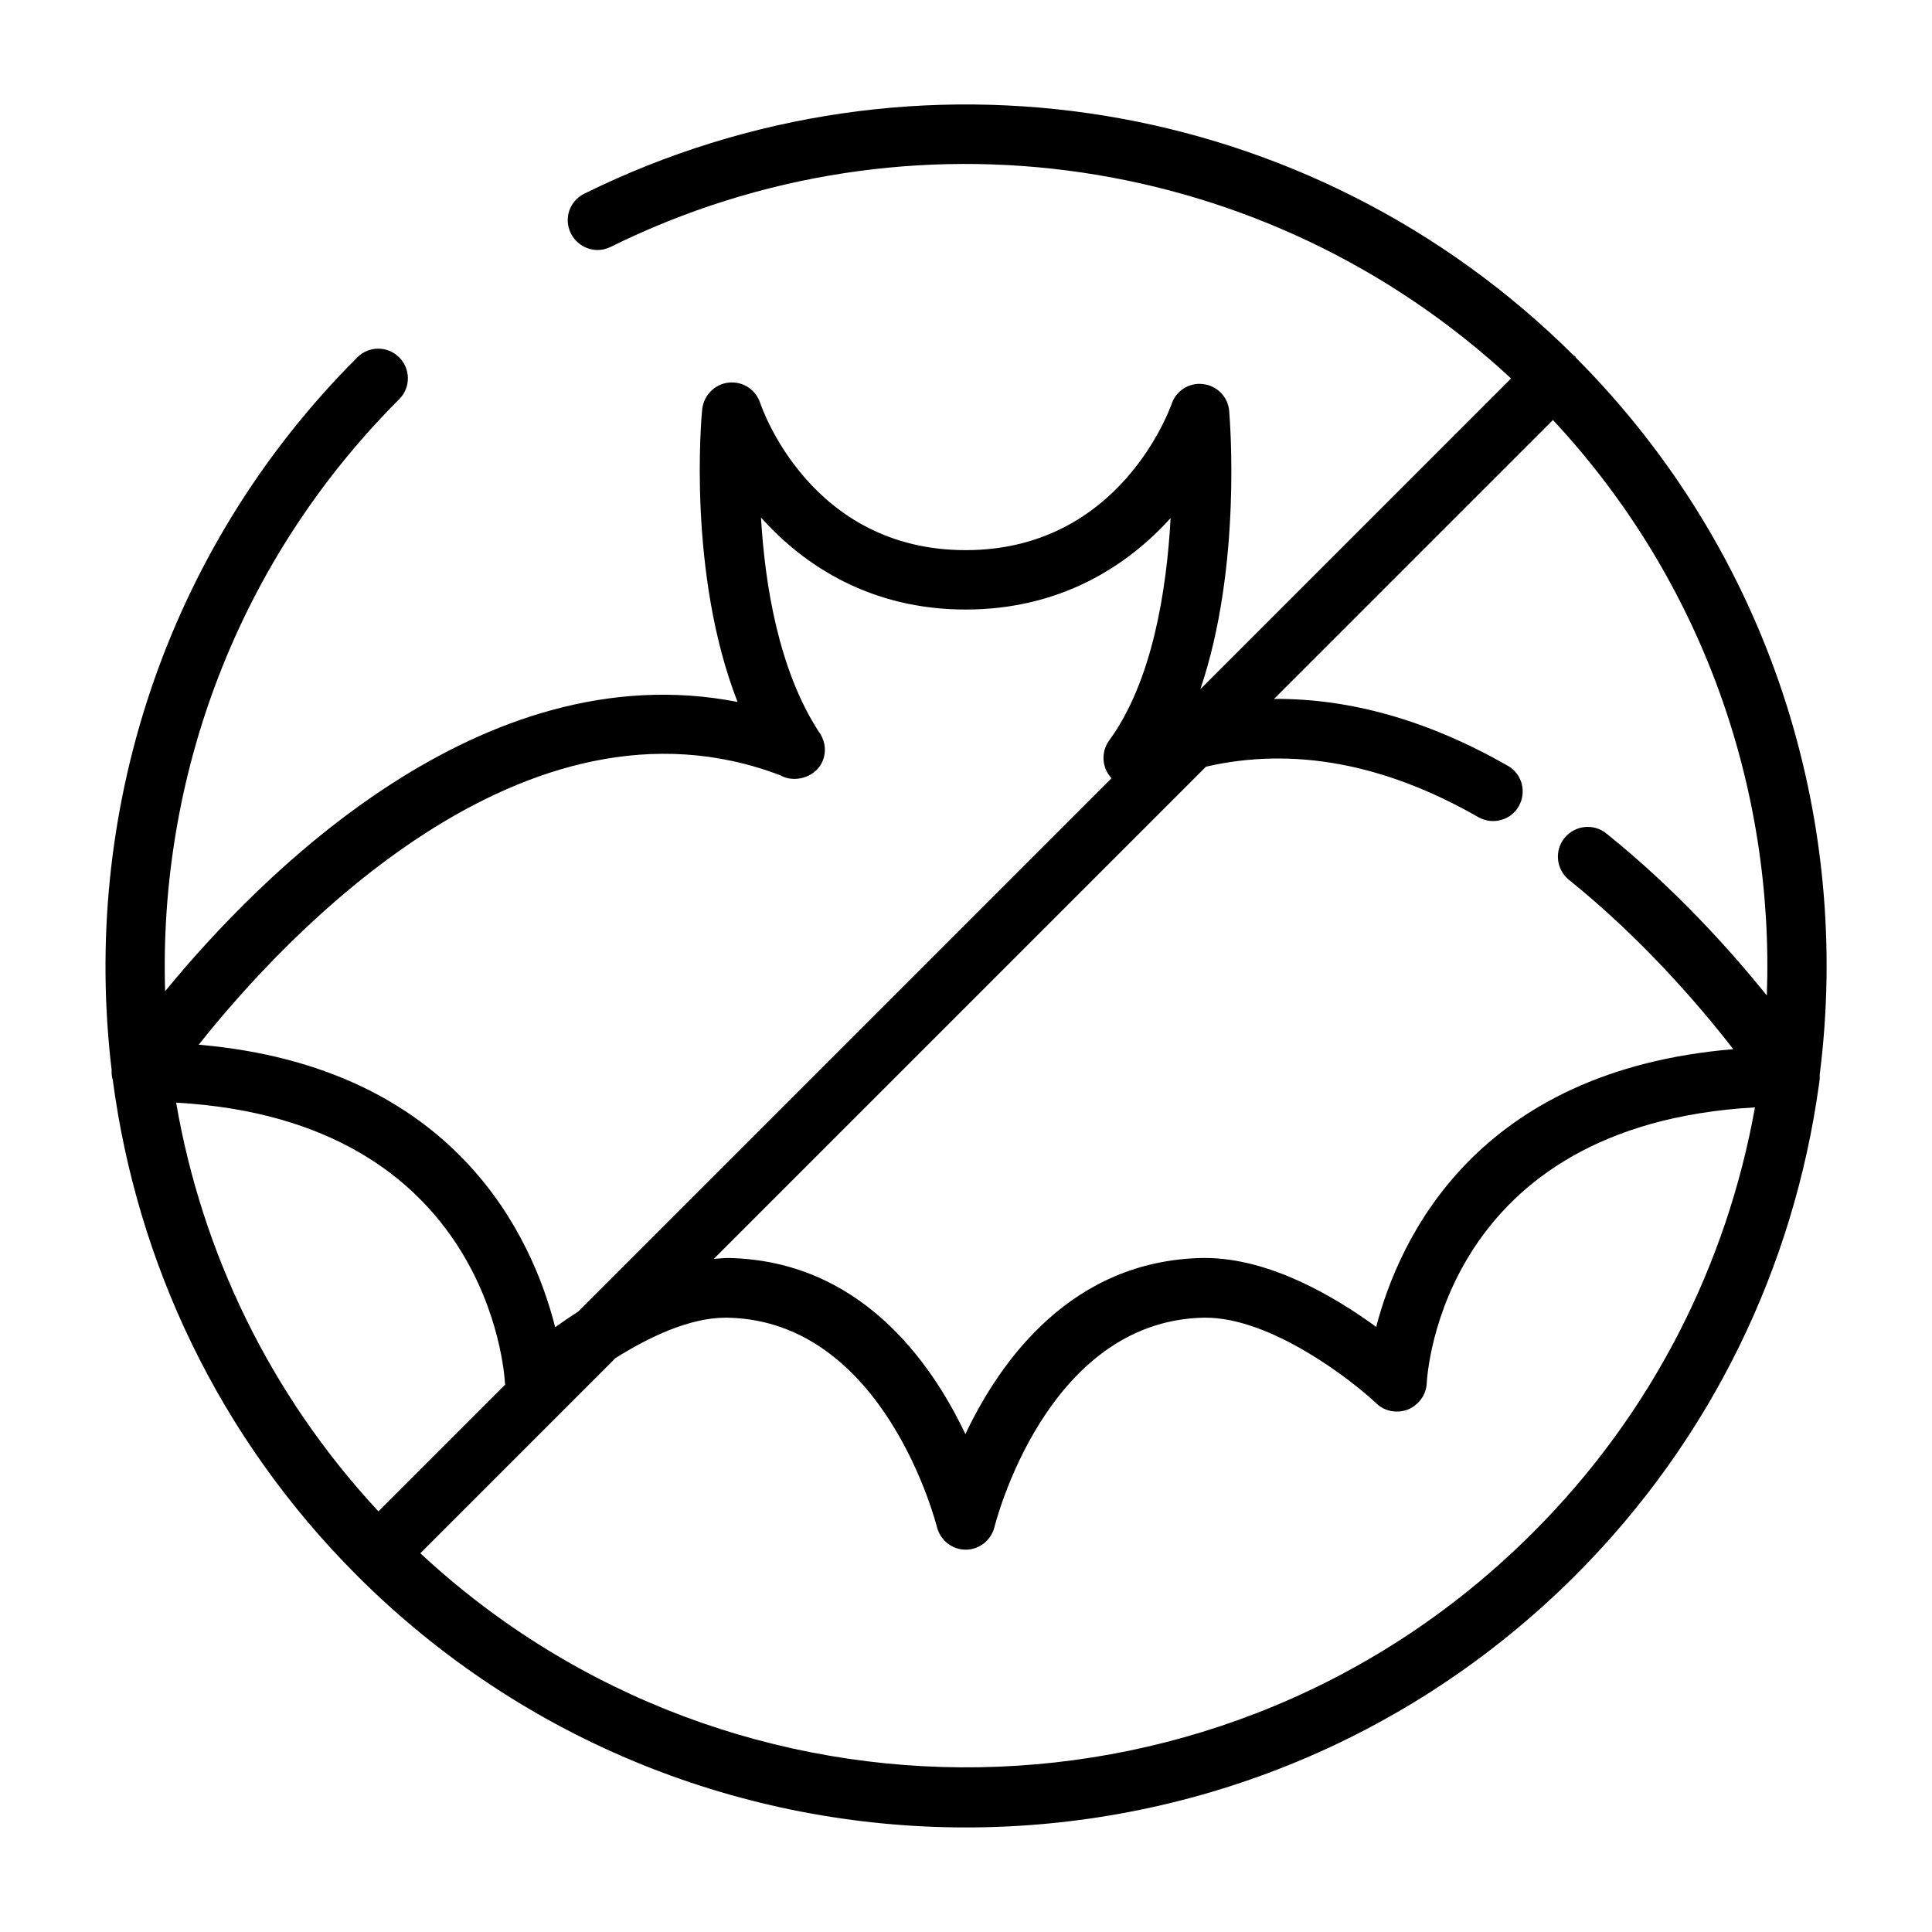 <?xml version="1.0" encoding="UTF-8"?>
<!-- Uploaded to: SVG Find, www.svgrepo.com, Generator: SVG Find Mixer Tools -->
<svg fill="#000000" width="800px" height="800px" version="1.1" viewBox="144 144 512 512" xmlns="http://www.w3.org/2000/svg">
 <path d="m626.24 428.81c8.582-67.543-12.988-138.15-64.551-189.95-0.078-0.078-0.156-0.234-0.234-0.395-0.156-0.156-0.316-0.156-0.473-0.316-69.277-68.875-174.45-86.113-262.14-42.82-3.938 1.969-5.512 6.613-3.543 10.547 1.969 3.856 6.613 5.512 10.547 3.543 79.352-39.203 174.13-24.953 238.6 34.875l-82.34 82.344c11.098-32.668 7.793-71.715 7.637-73.762-0.316-3.699-3.227-6.691-6.926-7.086-3.699-0.473-7.242 1.812-8.344 5.352-0.238 0.395-13.23 38.652-54.559 38.652-41.012 0-53.922-37.473-54.473-39.047-1.18-3.543-4.644-5.746-8.344-5.352-3.699 0.395-6.613 3.387-7.008 7.086-0.234 2.047-3.938 43.453 9.367 77.539-68.094-13.305-126.66 46.129-151.7 76.672-1.73-56.602 18.895-113.75 62.031-156.89 3.07-3.07 3.07-8.031 0-11.098-3.07-3.07-8.031-3.07-11.098 0-51.484 51.484-73.133 121.62-65.102 188.85-0.078 0.945 0.078 1.812 0.316 2.754 6.375 48.02 27.867 94.387 64.707 131.23 44.477 44.477 102.89 66.754 161.38 66.754 58.488 0 116.9-22.277 161.46-66.754 36.449-36.449 57.938-82.262 64.551-129.81 0.156-1.102 0.316-1.969 0.238-2.914zm-14.016-21.016c-9.605-11.887-24.168-28.184-42.508-42.902-3.387-2.754-8.344-2.203-11.098 1.18-2.754 3.387-2.203 8.344 1.18 11.098 19.363 15.586 34.715 33.457 43.531 44.871-68.25 5.746-88.559 50.301-94.621 73.602-10.785-7.871-28.184-18.262-45.344-18.262h-0.789c-34.559 0.707-53.449 27.078-62.738 46.68-9.289-19.602-28.184-45.973-62.738-46.68-1.34 0-2.598 0.156-3.938 0.234l130.44-130.44c22.984-5.273 47.152-0.945 72.188 13.383 3.777 2.125 8.582 0.867 10.707-2.914 2.125-3.777 0.867-8.582-2.914-10.707-21.098-12.043-41.801-17.871-61.953-17.711l73.918-73.918c39.836 42.746 58.648 97.93 56.68 152.48zm-261.43-58.332c3.543 2.047 8.816 0.707 10.863-3.07 1.18-2.125 1.258-4.723 0.234-6.926-0.234-0.551-0.473-1.023-0.867-1.496-10.707-16.453-14.328-39.125-15.352-56.836 11.492 12.91 29.285 24.402 54.238 24.402 24.953 0 42.746-11.414 54.316-24.246-1.023 18.734-4.723 43.141-16.297 58.961-1.73 2.363-1.969 5.59-0.629 8.188 0.316 0.629 0.789 1.258 1.258 1.812l-141.29 141.3c-2.203 1.418-4.25 2.832-6.141 4.172-5.984-23.617-26.215-68.957-94.465-74.863 22.594-28.496 86.277-97.219 154.13-71.398zm-72.973 161.14c0 0.078 0.078 0.156 0.078 0.316l-33.613 33.613c-28.969-31.176-46.836-68.961-53.609-108.32 82.738 4.644 86.988 71.477 87.145 74.391zm272.37 39.594c-81 81.082-211.6 82.816-294.8 5.434l51.719-51.719c8.895-5.59 19.602-10.707 29.207-10.707h0.551c41.723 0.867 55.262 54.945 55.418 55.418 0.867 3.543 4.016 6.062 7.637 6.062s6.769-2.519 7.637-6.062c0.156-0.551 13.539-54.555 55.418-55.418h0.551c17.32 0 38.496 16.375 45.266 22.75 2.203 2.125 5.512 2.676 8.344 1.574 2.832-1.18 4.801-3.856 4.961-6.926 0.156-2.914 4.328-68.488 86.984-73.133-7.402 41.328-27.004 80.926-58.887 112.73z"/>
</svg>